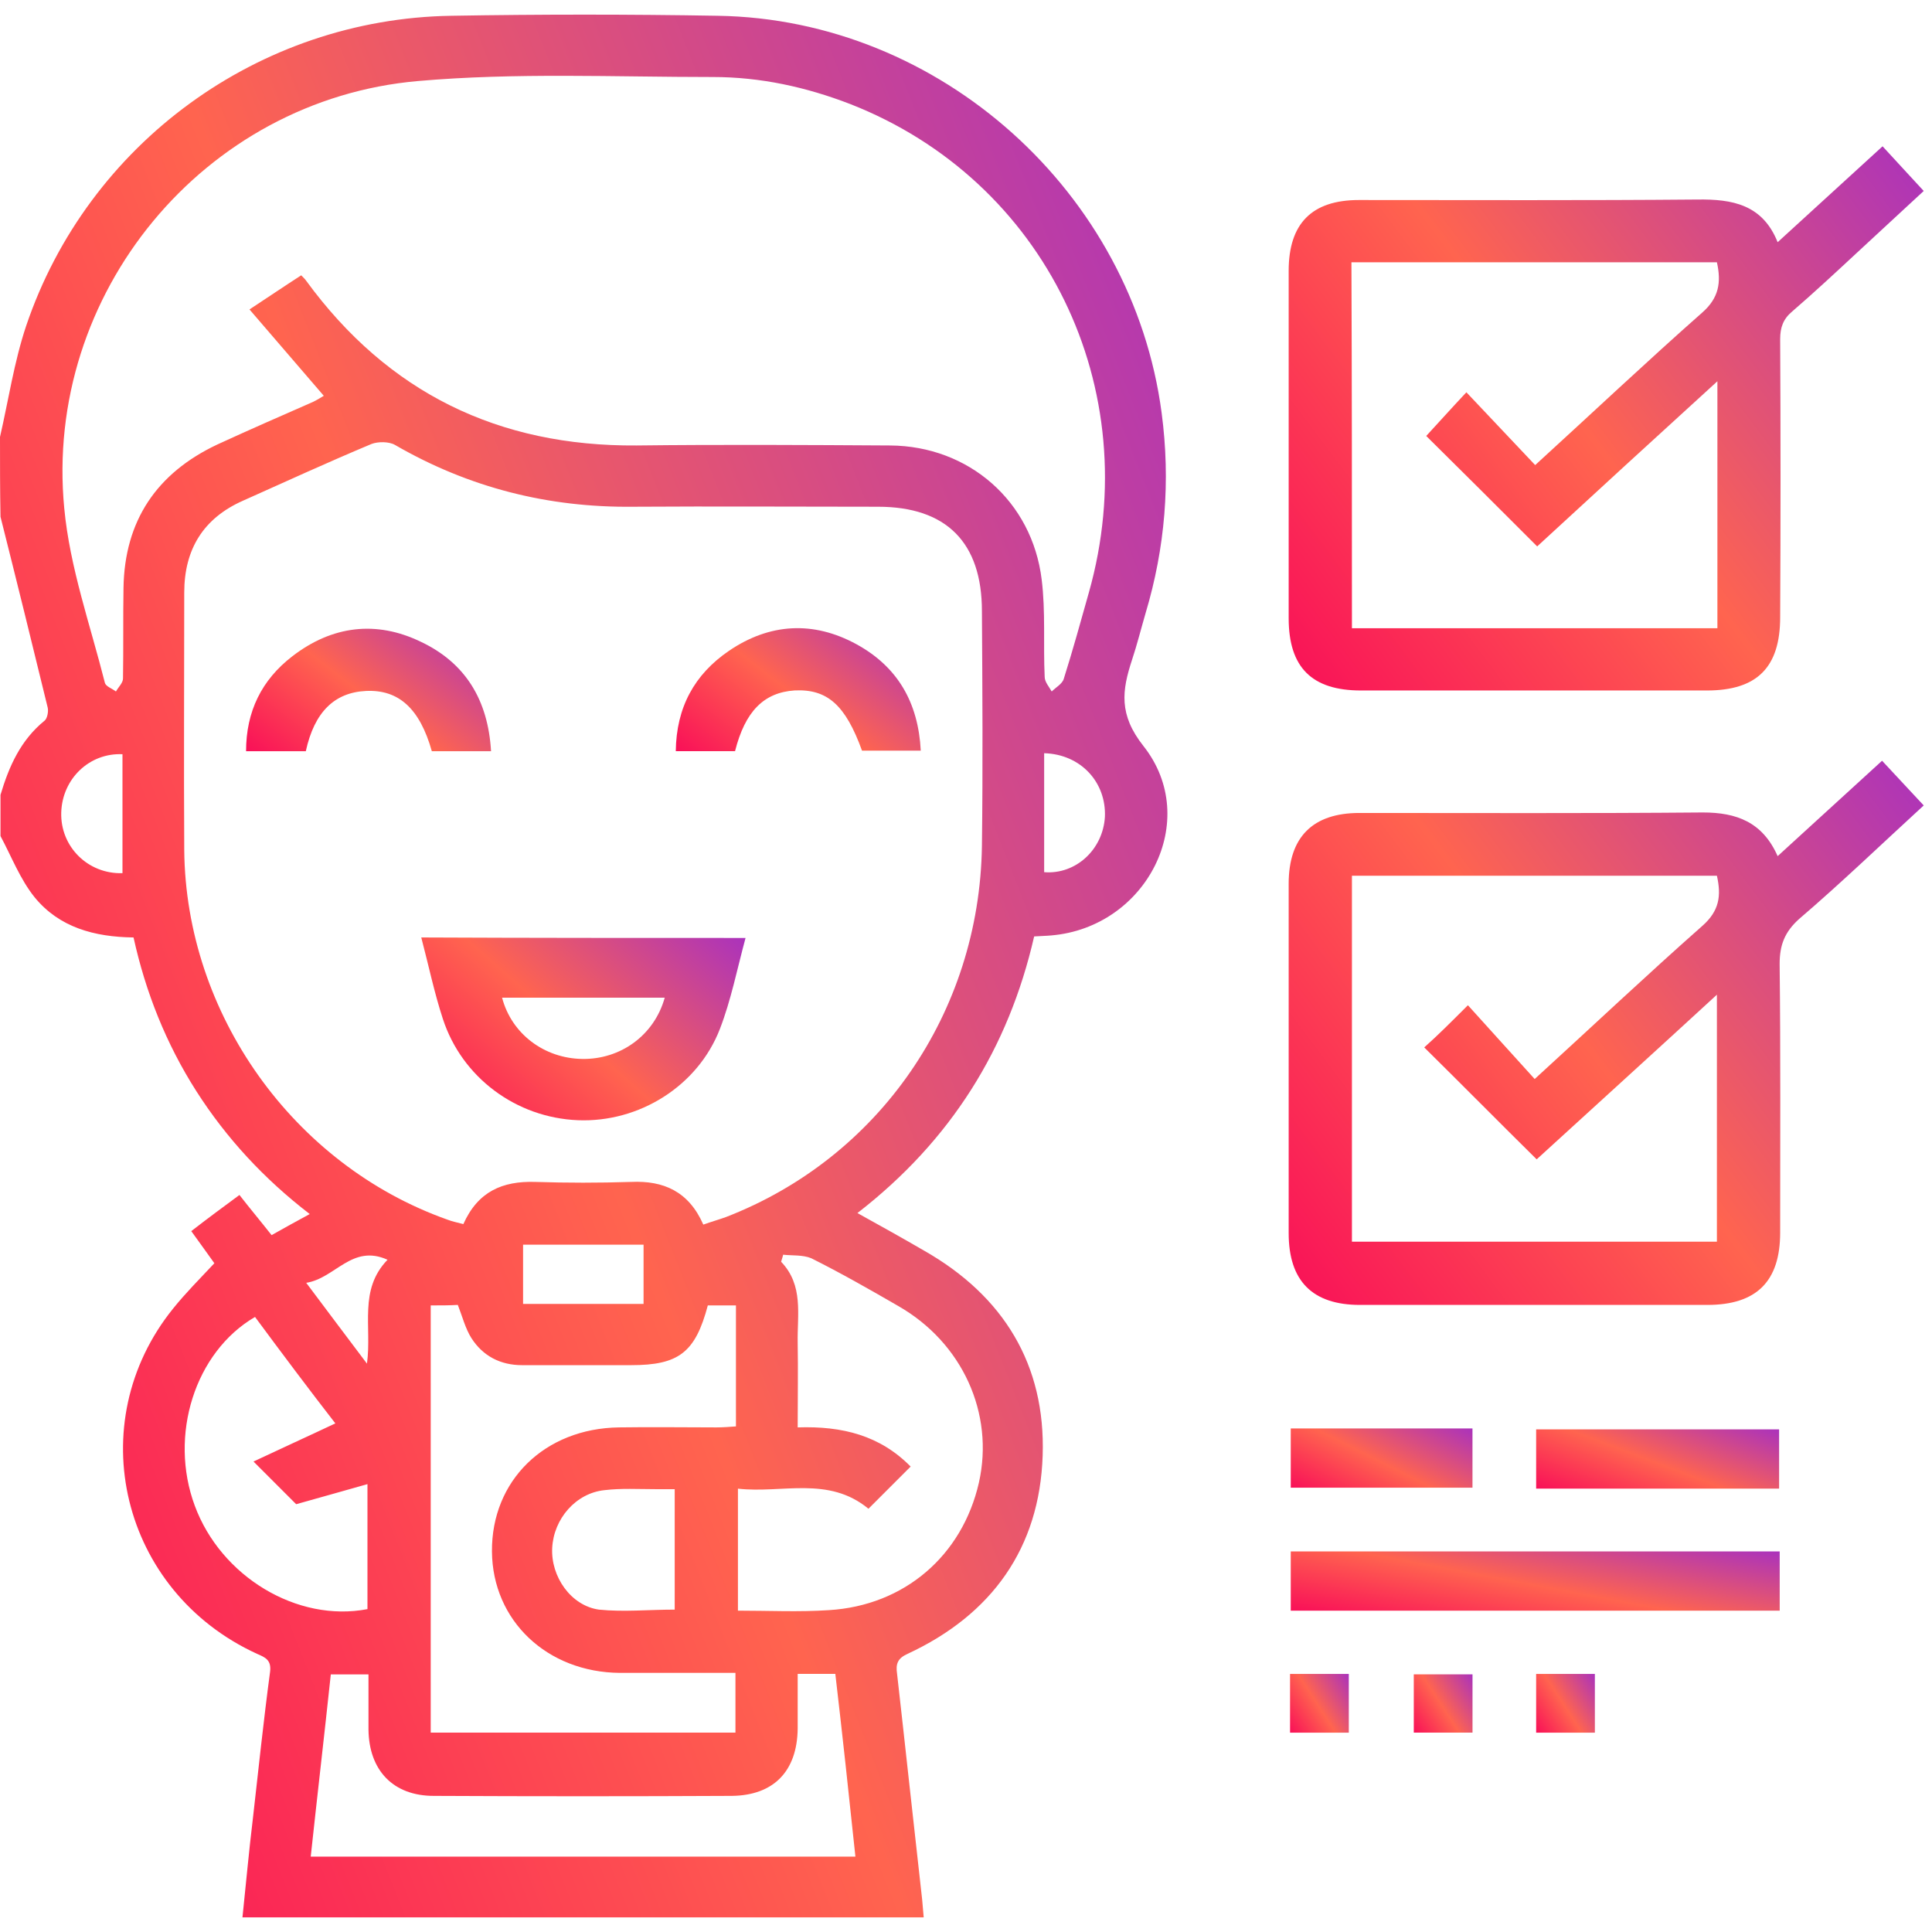 <svg width="66" height="66" viewBox="0 0 66 66" fill="none" xmlns="http://www.w3.org/2000/svg">
<path d="M0 14.927C0.292 13.658 0.48 12.372 0.892 11.137C3.001 4.894 8.849 0.641 15.417 0.539C18.453 0.487 21.488 0.487 24.523 0.539C32.121 0.659 38.689 6.575 39.683 14.104C39.992 16.436 39.803 18.717 39.135 20.946C38.98 21.478 38.843 22.027 38.672 22.541C38.329 23.587 38.209 24.41 39.066 25.491C41.055 28.012 39.169 31.682 35.911 31.956C35.739 31.973 35.568 31.973 35.328 31.99C34.453 35.815 32.481 38.97 29.291 41.44C30.097 41.886 30.834 42.297 31.572 42.726C34.281 44.269 35.722 46.619 35.619 49.723C35.516 52.878 33.887 55.159 31.006 56.497C30.663 56.651 30.594 56.84 30.646 57.183C30.937 59.755 31.212 62.327 31.503 64.9C31.52 65.088 31.538 65.277 31.555 65.5C23.803 65.5 16.086 65.5 8.283 65.5C8.403 64.351 8.506 63.219 8.643 62.087C8.832 60.424 9.003 58.778 9.226 57.114C9.278 56.702 9.055 56.617 8.78 56.497C4.133 54.37 2.744 48.625 5.917 44.698C6.345 44.166 6.825 43.686 7.323 43.154C7.117 42.863 6.843 42.486 6.534 42.057C7.066 41.645 7.597 41.251 8.18 40.822C8.54 41.285 8.9 41.714 9.278 42.194C9.706 41.954 10.101 41.731 10.581 41.474C9.021 40.273 7.734 38.884 6.705 37.272C5.676 35.66 4.973 33.894 4.562 32.025C3.224 32.008 2.024 31.682 1.183 30.653C0.686 30.035 0.394 29.264 0.017 28.561C0.017 28.098 0.017 27.617 0.017 27.154C0.309 26.177 0.703 25.285 1.526 24.616C1.612 24.548 1.663 24.308 1.629 24.17C1.098 21.992 0.566 19.831 0.017 17.654C-2.61933e-07 16.727 0 15.836 0 14.927ZM24.026 41.834C24.318 41.731 24.558 41.663 24.798 41.577C30.028 39.553 33.458 34.597 33.544 28.904C33.578 26.228 33.561 23.553 33.544 20.878C33.544 18.528 32.326 17.311 29.994 17.311C27.216 17.311 24.438 17.293 21.642 17.311C18.727 17.345 16.017 16.659 13.496 15.201C13.291 15.081 12.913 15.081 12.691 15.167C11.216 15.784 9.758 16.453 8.3 17.105C6.945 17.705 6.294 18.768 6.294 20.243C6.294 23.176 6.277 26.108 6.294 29.041C6.345 34.631 10.015 39.793 15.28 41.663C15.451 41.731 15.64 41.765 15.829 41.817C16.326 40.702 17.166 40.342 18.281 40.376C19.379 40.411 20.459 40.411 21.557 40.376C22.671 40.325 23.529 40.702 24.026 41.834ZM10.29 9.405C10.375 9.491 10.427 9.542 10.461 9.593C13.256 13.418 17.029 15.253 21.745 15.218C24.626 15.184 27.525 15.201 30.406 15.218C33.098 15.236 35.259 17.122 35.585 19.797C35.722 20.895 35.636 22.009 35.688 23.124C35.688 23.296 35.842 23.467 35.928 23.622C36.065 23.484 36.288 23.364 36.339 23.193C36.648 22.215 36.922 21.221 37.197 20.243C39.169 13.263 35.705 6.164 29.051 3.557C27.542 2.974 25.981 2.631 24.352 2.631C20.991 2.631 17.612 2.476 14.285 2.768C6.963 3.403 1.492 10.039 2.195 17.362C2.384 19.386 3.087 21.358 3.584 23.33C3.618 23.45 3.824 23.519 3.961 23.622C4.047 23.467 4.202 23.33 4.202 23.176C4.219 22.147 4.202 21.118 4.219 20.089C4.253 17.791 5.351 16.162 7.426 15.184C8.506 14.687 9.604 14.207 10.701 13.726C10.838 13.658 10.976 13.572 11.061 13.521C10.204 12.526 9.381 11.566 8.523 10.571C9.175 10.142 9.706 9.782 10.29 9.405ZM14.714 44.595C14.714 49.5 14.714 54.353 14.714 59.189C18.212 59.189 21.66 59.189 25.124 59.189C25.124 58.486 25.124 57.851 25.124 57.148C23.786 57.148 22.483 57.148 21.179 57.148C18.693 57.131 16.823 55.365 16.806 52.998C16.789 50.58 18.607 48.797 21.145 48.762C22.26 48.745 23.374 48.762 24.472 48.762C24.695 48.762 24.918 48.745 25.141 48.728C25.141 47.305 25.141 45.967 25.141 44.595C24.798 44.595 24.489 44.595 24.18 44.595C23.752 46.207 23.186 46.636 21.557 46.636C20.322 46.636 19.07 46.636 17.835 46.636C17.098 46.636 16.498 46.327 16.103 45.71C15.897 45.384 15.794 44.972 15.64 44.578C15.349 44.595 15.057 44.595 14.714 44.595ZM26.753 42.863C26.736 42.949 26.701 43.035 26.684 43.103C27.456 43.909 27.233 44.904 27.25 45.864C27.267 46.807 27.25 47.768 27.25 48.762C28.776 48.711 30.063 49.037 31.109 50.1C30.611 50.597 30.148 51.06 29.668 51.541C28.296 50.409 26.719 51.026 25.209 50.855C25.209 52.312 25.209 53.65 25.209 55.022C26.273 55.022 27.285 55.073 28.313 55.005C30.903 54.85 32.875 53.135 33.441 50.649C33.973 48.282 32.875 45.864 30.68 44.612C29.703 44.046 28.708 43.48 27.713 42.983C27.422 42.863 27.061 42.897 26.753 42.863ZM28.536 57.183C28.09 57.183 27.713 57.183 27.25 57.183C27.25 57.817 27.25 58.434 27.25 59.052C27.233 60.51 26.427 61.333 25.004 61.35C21.608 61.367 18.212 61.367 14.817 61.35C13.428 61.35 12.605 60.475 12.588 59.086C12.588 58.452 12.588 57.817 12.588 57.2C12.107 57.2 11.73 57.2 11.301 57.2C11.078 59.292 10.838 61.35 10.615 63.425C16.875 63.425 23.049 63.425 29.222 63.425C28.999 61.298 28.776 59.24 28.536 57.183ZM8.712 44.989C6.654 46.19 5.762 49.037 6.654 51.438C7.546 53.856 10.152 55.433 12.553 54.97C12.553 53.616 12.553 52.261 12.553 50.7C11.696 50.94 10.924 51.163 10.118 51.386C9.741 51.009 9.278 50.546 8.66 49.928C9.604 49.483 10.512 49.071 11.456 48.625C10.564 47.476 9.638 46.241 8.712 44.989ZM23.049 54.987C23.049 53.598 23.049 52.261 23.049 50.872C22.808 50.872 22.586 50.872 22.38 50.872C21.797 50.872 21.231 50.837 20.648 50.906C19.67 51.009 18.916 51.883 18.864 52.878C18.813 53.856 19.499 54.85 20.459 54.987C21.299 55.073 22.157 54.987 23.049 54.987ZM17.869 42.52C17.869 43.223 17.869 43.875 17.869 44.544C19.259 44.544 20.613 44.544 21.985 44.544C21.985 43.858 21.985 43.206 21.985 42.52C20.613 42.52 19.276 42.52 17.869 42.52ZM4.184 25.765C3.053 25.714 2.127 26.605 2.092 27.755C2.058 28.921 3.001 29.864 4.184 29.829C4.184 28.475 4.184 27.12 4.184 25.765ZM35.67 25.731C35.67 27.12 35.67 28.458 35.67 29.795C36.751 29.881 37.677 29.023 37.745 27.909C37.797 26.726 36.922 25.765 35.67 25.731ZM13.239 43.035C12.022 42.486 11.456 43.669 10.461 43.823C11.164 44.767 11.816 45.624 12.536 46.584C12.708 45.315 12.245 44.063 13.239 43.035Z" fill="url(#paint0_linear_646_195)"/>
<path d="M60.727 29.247C61.944 28.132 63.093 27.086 64.294 25.988C64.757 26.486 65.22 26.983 65.717 27.515C64.277 28.835 62.905 30.156 61.464 31.39C60.967 31.836 60.795 32.282 60.795 32.934C60.83 35.986 60.813 39.056 60.813 42.109C60.813 43.772 60.007 44.578 58.326 44.578C54.364 44.578 50.42 44.578 46.459 44.578C44.829 44.578 44.023 43.755 44.023 42.126C44.023 38.147 44.023 34.169 44.023 30.19C44.023 28.595 44.847 27.772 46.441 27.772C50.352 27.772 54.261 27.789 58.172 27.755C59.321 27.755 60.212 28.081 60.727 29.247ZM50.146 34.34C50.9 35.18 51.655 36.004 52.427 36.861C54.399 35.06 56.251 33.311 58.154 31.63C58.737 31.116 58.806 30.601 58.652 29.916C54.502 29.916 50.352 29.916 46.184 29.916C46.184 34.117 46.184 38.267 46.184 42.417C50.369 42.417 54.519 42.417 58.652 42.417C58.652 39.605 58.652 36.861 58.652 33.98C56.525 35.935 54.467 37.804 52.495 39.605C51.192 38.319 49.94 37.05 48.654 35.781C49.1 35.386 49.563 34.923 50.146 34.34Z" fill="url(#paint1_linear_646_195)"/>
<path d="M60.727 8.274C61.944 7.159 63.111 6.096 64.311 4.998C64.791 5.513 65.237 6.01 65.717 6.524C64.963 7.227 64.208 7.913 63.454 8.617C62.716 9.303 61.979 9.988 61.224 10.64C60.916 10.897 60.813 11.189 60.813 11.583C60.83 14.756 60.83 17.911 60.813 21.084C60.813 22.799 60.024 23.588 58.309 23.588C54.364 23.588 50.437 23.588 46.493 23.588C44.812 23.588 44.023 22.799 44.023 21.118C44.023 17.157 44.023 13.195 44.023 9.251C44.023 7.639 44.812 6.833 46.424 6.833C50.283 6.833 54.124 6.85 57.983 6.816C59.183 6.799 60.212 6.987 60.727 8.274ZM46.184 21.461C50.369 21.461 54.519 21.461 58.669 21.461C58.669 18.666 58.669 15.922 58.669 13.024C56.525 14.979 54.484 16.848 52.512 18.666C51.209 17.363 49.94 16.094 48.722 14.893C49.134 14.447 49.563 13.967 50.094 13.401C50.883 14.242 51.655 15.047 52.444 15.888C54.399 14.104 56.251 12.355 58.154 10.675C58.72 10.177 58.806 9.646 58.652 8.96C54.502 8.96 50.352 8.96 46.167 8.96C46.184 13.11 46.184 17.243 46.184 21.461Z" fill="url(#paint2_linear_646_195)"/>
<path d="M60.797 52.998C60.797 53.667 60.797 54.319 60.797 55.022C55.224 55.022 49.684 55.022 44.094 55.022C44.094 54.353 44.094 53.718 44.094 52.998C49.633 52.998 55.189 52.998 60.797 52.998Z" fill="url(#paint3_linear_646_195)"/>
<path d="M60.777 50.854C57.981 50.854 55.255 50.854 52.477 50.854C52.477 50.185 52.477 49.533 52.477 48.83C55.238 48.83 57.999 48.83 60.777 48.83C60.777 49.516 60.777 50.168 60.777 50.854Z" fill="url(#paint4_linear_646_195)"/>
<path d="M44.094 48.797C46.22 48.797 48.244 48.797 50.302 48.797C50.302 49.483 50.302 50.135 50.302 50.821C48.244 50.821 46.186 50.821 44.094 50.821C44.094 50.152 44.094 49.483 44.094 48.797Z" fill="url(#paint5_linear_646_195)"/>
<path d="M52.477 57.184C53.145 57.184 53.797 57.184 54.483 57.184C54.483 57.852 54.483 58.504 54.483 59.19C53.831 59.19 53.18 59.19 52.477 59.19C52.477 58.538 52.477 57.887 52.477 57.184Z" fill="url(#paint6_linear_646_195)"/>
<path d="M44.07 57.184C44.756 57.184 45.391 57.184 46.077 57.184C46.077 57.852 46.077 58.504 46.077 59.19C45.425 59.19 44.773 59.19 44.07 59.19C44.07 58.556 44.07 57.904 44.07 57.184Z" fill="url(#paint7_linear_646_195)"/>
<path d="M50.303 57.199C50.303 57.885 50.303 58.52 50.303 59.188C49.635 59.188 48.983 59.188 48.297 59.188C48.297 58.537 48.297 57.885 48.297 57.199C48.949 57.199 49.6 57.199 50.303 57.199Z" fill="url(#paint8_linear_646_195)"/>
<path d="M25.469 32.042C25.177 33.123 24.972 34.169 24.594 35.147C23.84 37.102 21.833 38.353 19.741 38.268C17.632 38.182 15.78 36.81 15.128 34.804C14.836 33.912 14.648 33.003 14.391 32.025C18.078 32.042 21.713 32.042 25.469 32.042ZM22.708 34.083C21.73 34.083 20.822 34.083 19.895 34.083C18.987 34.083 18.078 34.083 17.152 34.083C17.477 35.318 18.592 36.158 19.895 36.175C21.199 36.193 22.348 35.37 22.708 34.083Z" fill="url(#paint9_linear_646_195)"/>
<path d="M16.775 25.662C16.038 25.662 15.386 25.662 14.752 25.662C14.34 24.204 13.62 23.552 12.505 23.604C11.425 23.655 10.739 24.324 10.447 25.662C9.812 25.662 9.144 25.662 8.406 25.662C8.406 24.307 8.938 23.227 9.984 22.421C11.339 21.375 12.848 21.186 14.374 21.923C15.9 22.644 16.672 23.913 16.775 25.662Z" fill="url(#paint10_linear_646_195)"/>
<path d="M25.11 25.661C24.424 25.661 23.789 25.661 23.086 25.661C23.103 24.169 23.721 23.038 24.904 22.232C26.293 21.288 27.785 21.203 29.26 22.009C30.666 22.78 31.369 23.998 31.455 25.644C30.752 25.644 30.1 25.644 29.448 25.644C28.882 24.084 28.265 23.535 27.15 23.586C26.087 23.655 25.453 24.307 25.11 25.661Z" fill="url(#paint11_linear_646_195)"/>
<defs>
<linearGradient id="paint0_linear_646_195" x1="37.032" y1="-8.979" x2="-23.221" y2="14.81" gradientUnits="userSpaceOnUse">
<stop stop-color="#A831BF"/>
<stop offset="0.51" stop-color="#FF644F"/>
<stop offset="1" stop-color="#F80759"/>
</linearGradient>
<linearGradient id="paint1_linear_646_195" x1="64.168" y1="23.277" x2="39.944" y2="41.469" gradientUnits="userSpaceOnUse">
<stop stop-color="#A831BF"/>
<stop offset="0.51" stop-color="#FF644F"/>
<stop offset="1" stop-color="#F80759"/>
</linearGradient>
<linearGradient id="paint2_linear_646_195" x1="64.168" y1="2.287" x2="39.944" y2="20.479" gradientUnits="userSpaceOnUse">
<stop stop-color="#A831BF"/>
<stop offset="0.51" stop-color="#FF644F"/>
<stop offset="1" stop-color="#F80759"/>
</linearGradient>
<linearGradient id="paint3_linear_646_195" x1="59.604" y1="52.703" x2="58.605" y2="58.007" gradientUnits="userSpaceOnUse">
<stop stop-color="#A831BF"/>
<stop offset="0.51" stop-color="#FF644F"/>
<stop offset="1" stop-color="#F80759"/>
</linearGradient>
<linearGradient id="paint4_linear_646_195" x1="60.184" y1="48.535" x2="58.364" y2="53.337" gradientUnits="userSpaceOnUse">
<stop stop-color="#A831BF"/>
<stop offset="0.51" stop-color="#FF644F"/>
<stop offset="1" stop-color="#F80759"/>
</linearGradient>
<linearGradient id="paint5_linear_646_195" x1="49.858" y1="48.502" x2="47.645" y2="52.872" gradientUnits="userSpaceOnUse">
<stop stop-color="#A831BF"/>
<stop offset="0.51" stop-color="#FF644F"/>
<stop offset="1" stop-color="#F80759"/>
</linearGradient>
<linearGradient id="paint6_linear_646_195" x1="54.34" y1="56.891" x2="51.862" y2="58.486" gradientUnits="userSpaceOnUse">
<stop stop-color="#A831BF"/>
<stop offset="0.51" stop-color="#FF644F"/>
<stop offset="1" stop-color="#F80759"/>
</linearGradient>
<linearGradient id="paint7_linear_646_195" x1="45.934" y1="56.891" x2="43.456" y2="58.486" gradientUnits="userSpaceOnUse">
<stop stop-color="#A831BF"/>
<stop offset="0.51" stop-color="#FF644F"/>
<stop offset="1" stop-color="#F80759"/>
</linearGradient>
<linearGradient id="paint8_linear_646_195" x1="50.16" y1="56.909" x2="47.695" y2="58.509" gradientUnits="userSpaceOnUse">
<stop stop-color="#A831BF"/>
<stop offset="0.51" stop-color="#FF644F"/>
<stop offset="1" stop-color="#F80759"/>
</linearGradient>
<linearGradient id="paint9_linear_646_195" x1="24.678" y1="31.114" x2="16.275" y2="40.704" gradientUnits="userSpaceOnUse">
<stop stop-color="#A831BF"/>
<stop offset="0.51" stop-color="#FF644F"/>
<stop offset="1" stop-color="#F80759"/>
</linearGradient>
<linearGradient id="paint10_linear_646_195" x1="16.177" y1="20.868" x2="10.677" y2="27.949" gradientUnits="userSpaceOnUse">
<stop stop-color="#A831BF"/>
<stop offset="0.51" stop-color="#FF644F"/>
<stop offset="1" stop-color="#F80759"/>
</linearGradient>
<linearGradient id="paint11_linear_646_195" x1="30.857" y1="20.846" x2="25.326" y2="27.934" gradientUnits="userSpaceOnUse">
<stop stop-color="#A831BF"/>
<stop offset="0.51" stop-color="#FF644F"/>
<stop offset="1" stop-color="#F80759"/>
</linearGradient>
</defs>
</svg>
